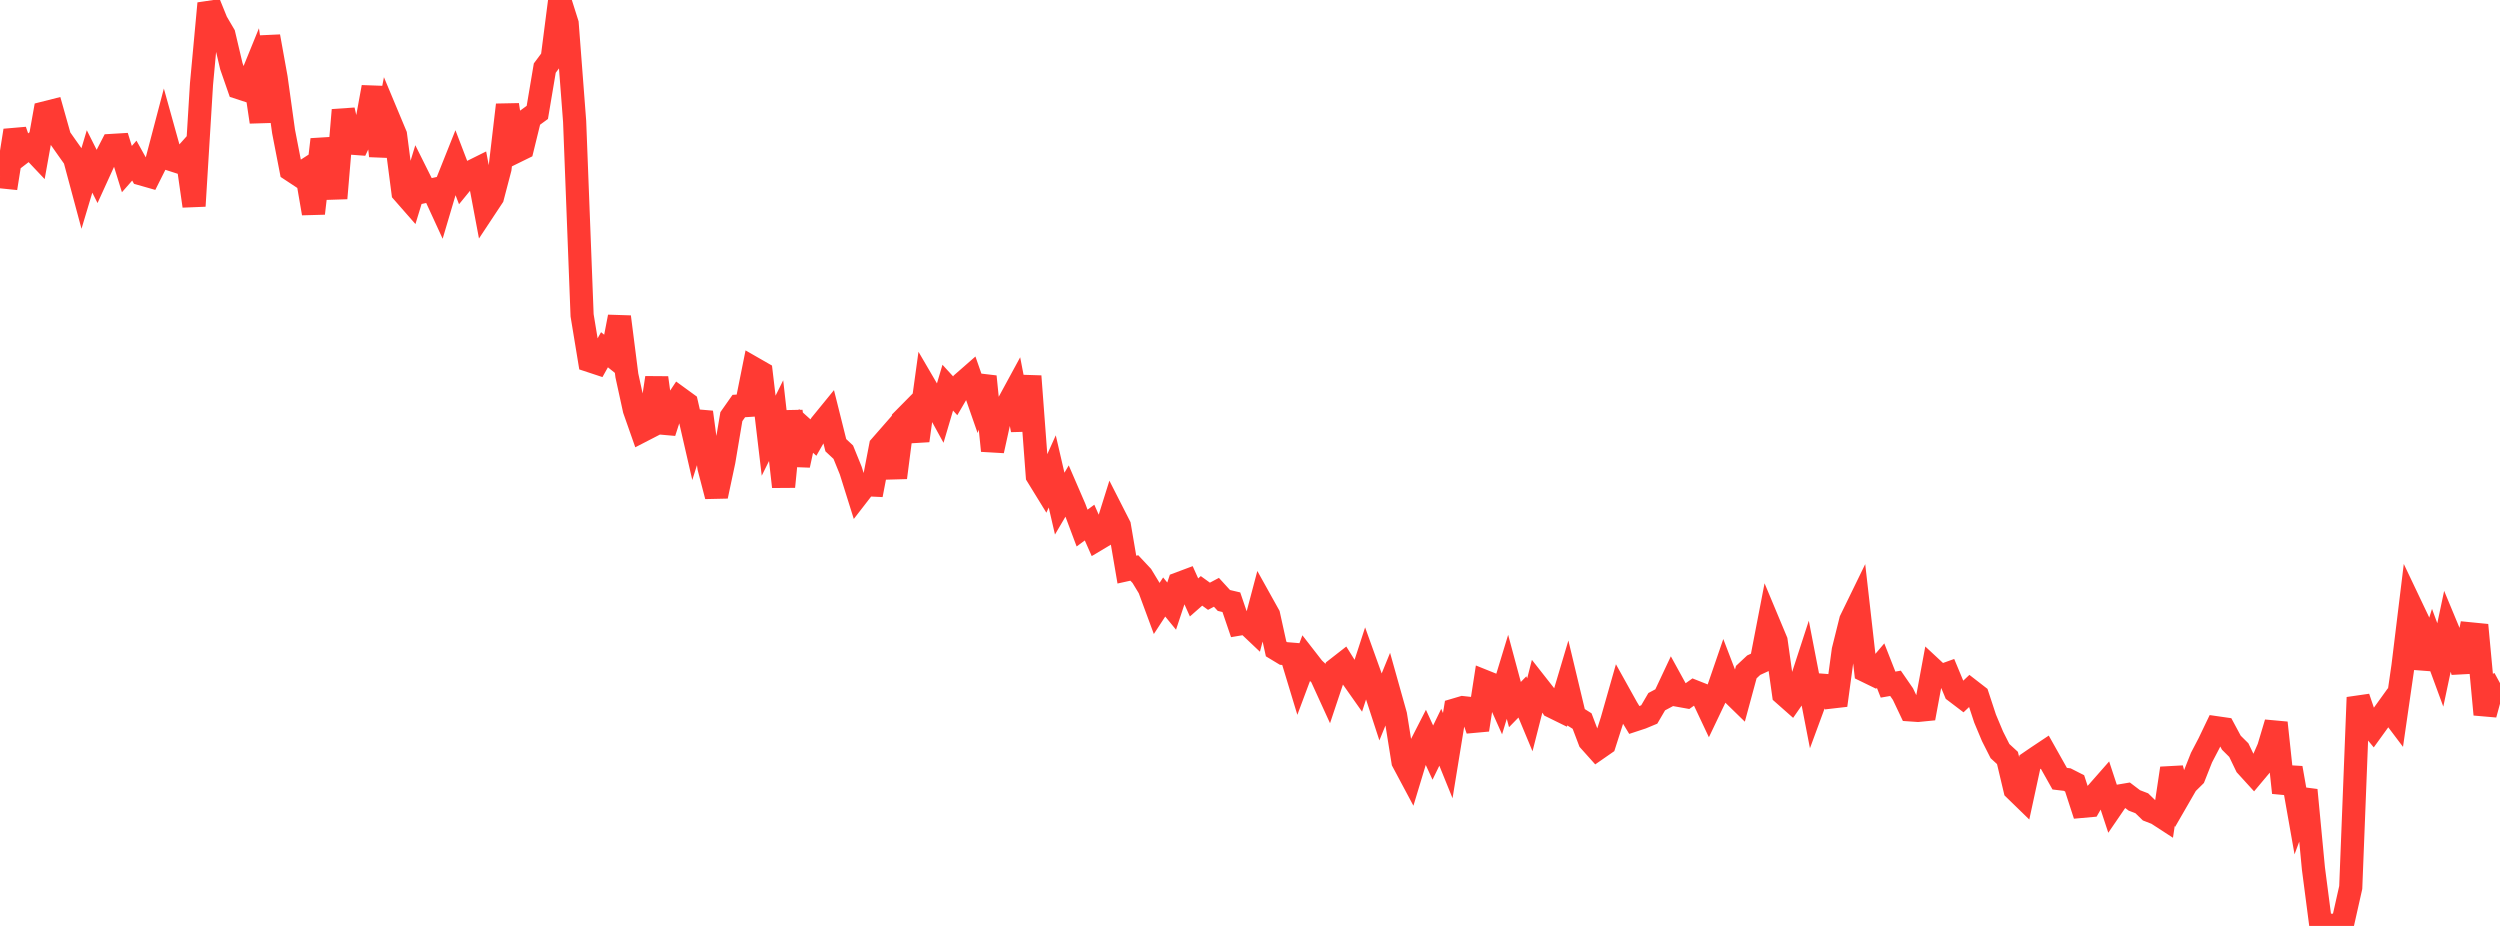 <?xml version="1.0" standalone="no"?>
<!DOCTYPE svg PUBLIC "-//W3C//DTD SVG 1.1//EN" "http://www.w3.org/Graphics/SVG/1.1/DTD/svg11.dtd">

<svg width="135" height="50" viewBox="0 0 135 50" preserveAspectRatio="none" 
  xmlns="http://www.w3.org/2000/svg"
  xmlns:xlink="http://www.w3.org/1999/xlink">


<polyline points="0.0, 9.541 0.403, 9.582 0.806, 7.049 1.209, 8.226 1.612, 7.917 2.015, 8.343 2.418, 6.096 2.821, 5.994 3.224, 7.423 3.627, 7.996 4.03, 8.564 4.433, 10.065 4.836, 8.718 5.239, 9.519 5.642, 8.635 6.045, 7.853 6.448, 7.829 6.851, 9.131 7.254, 8.673 7.657, 9.397 8.06, 9.512 8.463, 8.708 8.866, 7.174 9.269, 8.622 9.672, 8.752 10.075, 8.301 10.478, 11.125 10.881, 4.541 11.284, 0.185 11.687, 1.178 12.09, 1.864 12.493, 3.573 12.896, 4.733 13.299, 4.865 13.701, 3.877 14.104, 6.584 14.507, 1.968 14.91, 4.204 15.313, 7.102 15.716, 9.177 16.119, 9.443 16.522, 9.184 16.925, 11.522 17.328, 8.052 17.731, 8.027 18.134, 10.706 18.537, 5.943 18.94, 7.727 19.343, 7.757 19.746, 6.912 20.149, 4.705 20.552, 8.42 20.955, 6.323 21.358, 7.288 21.761, 10.383 22.164, 10.843 22.567, 9.523 22.97, 10.331 23.373, 10.243 23.776, 11.12 24.179, 9.759 24.582, 8.748 24.985, 9.799 25.388, 9.305 25.791, 9.105 26.194, 11.248 26.597, 10.639 27.0, 9.101 27.403, 5.664 27.806, 8.207 28.209, 8.009 28.612, 6.364 29.015, 6.07 29.418, 3.677 29.821, 3.135 30.224, 0.0 30.627, 1.274 31.03, 6.556 31.433, 17.026 31.836, 19.474 32.239, 19.607 32.642, 18.887 33.045, 19.209 33.448, 17.109 33.851, 20.276 34.254, 22.121 34.657, 23.269 35.06, 23.061 35.463, 20.4 35.866, 23.348 36.269, 22.099 36.672, 21.492 37.075, 21.785 37.478, 23.54 37.881, 22.259 38.284, 25.246 38.687, 26.794 39.09, 24.899 39.493, 22.5 39.896, 21.926 40.299, 21.9 40.701, 19.895 41.104, 20.126 41.507, 23.528 41.91, 22.715 42.313, 26.283 42.716, 22.213 43.119, 25.122 43.522, 23.267 43.925, 23.629 44.328, 22.922 44.731, 22.428 45.134, 24.041 45.537, 24.417 45.94, 25.41 46.343, 26.695 46.746, 26.174 47.149, 26.193 47.552, 24.093 47.955, 23.633 48.358, 25.791 48.761, 22.671 49.164, 22.263 49.567, 23.794 49.97, 20.872 50.373, 21.562 50.776, 22.296 51.179, 20.934 51.582, 21.374 51.985, 20.684 52.388, 20.331 52.791, 21.487 53.194, 20.335 53.597, 24.338 54.0, 22.508 54.403, 21.867 54.806, 21.125 55.209, 23.219 55.612, 20.316 56.015, 25.698 56.418, 26.353 56.821, 25.456 57.224, 27.196 57.627, 26.51 58.03, 27.442 58.433, 28.516 58.836, 28.219 59.239, 29.131 59.642, 28.891 60.045, 27.605 60.448, 28.396 60.851, 30.759 61.254, 30.67 61.657, 31.1 62.06, 31.764 62.463, 32.855 62.866, 32.238 63.269, 32.73 63.672, 31.514 64.075, 31.363 64.478, 32.261 64.881, 31.907 65.284, 32.198 65.687, 31.984 66.09, 32.425 66.493, 32.52 66.896, 33.702 67.299, 33.634 67.701, 34.015 68.104, 32.491 68.507, 33.215 68.91, 35.045 69.313, 35.288 69.716, 35.321 70.119, 36.651 70.522, 35.573 70.925, 36.091 71.328, 36.471 71.731, 37.353 72.134, 36.146 72.537, 35.832 72.94, 36.478 73.343, 37.05 73.746, 35.809 74.149, 36.929 74.552, 38.166 74.955, 37.177 75.358, 38.613 75.761, 41.127 76.164, 41.882 76.567, 40.55 76.97, 39.762 77.373, 40.641 77.776, 39.811 78.179, 40.805 78.582, 38.331 78.985, 38.212 79.388, 38.256 79.791, 39.409 80.194, 36.809 80.597, 36.971 81.0, 37.873 81.403, 36.549 81.806, 38.047 82.209, 37.634 82.612, 38.6 83.015, 37.016 83.418, 37.529 83.821, 38.157 84.224, 38.355 84.627, 37 85.03, 38.684 85.433, 38.937 85.836, 39.999 86.239, 40.449 86.642, 40.169 87.045, 38.909 87.448, 37.493 87.851, 38.218 88.254, 38.882 88.657, 38.749 89.06, 38.581 89.463, 37.891 89.866, 37.676 90.269, 36.818 90.672, 37.552 91.075, 37.624 91.478, 37.339 91.881, 37.499 92.284, 38.354 92.687, 37.51 93.09, 36.337 93.493, 37.388 93.896, 37.781 94.299, 36.295 94.701, 35.919 95.104, 35.734 95.507, 33.648 95.91, 34.612 96.313, 37.475 96.716, 37.831 97.119, 37.25 97.522, 36.011 97.925, 38.09 98.328, 36.996 98.731, 37.027 99.134, 38.085 99.537, 35.115 99.94, 33.495 100.343, 32.668 100.746, 36.223 101.149, 36.419 101.552, 35.944 101.955, 36.969 102.358, 36.899 102.761, 37.483 103.164, 38.334 103.567, 38.362 103.97, 38.322 104.373, 36.143 104.776, 36.518 105.179, 36.373 105.582, 37.341 105.985, 37.647 106.388, 37.265 106.791, 37.577 107.194, 38.802 107.597, 39.763 108.0, 40.56 108.403, 40.93 108.806, 42.628 109.209, 43.02 109.612, 41.159 110.015, 40.883 110.418, 40.615 110.821, 41.332 111.224, 42.049 111.627, 42.097 112.03, 42.302 112.433, 43.543 112.836, 43.507 113.239, 42.808 113.642, 42.35 114.045, 43.573 114.448, 42.984 114.851, 42.916 115.254, 43.222 115.657, 43.377 116.06, 43.768 116.463, 43.924 116.866, 44.186 117.269, 41.489 117.672, 43.026 118.075, 42.327 118.478, 41.929 118.881, 40.911 119.284, 40.139 119.687, 39.298 120.09, 39.356 120.493, 40.106 120.896, 40.506 121.299, 41.343 121.701, 41.784 122.104, 41.303 122.507, 40.382 122.91, 39.031 123.313, 42.806 123.716, 41.472 124.119, 43.755 124.522, 42.665 124.925, 46.9 125.328, 50.0 125.731, 49.96 126.134, 49.971 126.537, 49.716 126.94, 47.924 127.343, 37.662 127.746, 38.853 128.149, 39.339 128.552, 38.781 128.955, 38.221 129.358, 38.756 129.761, 35.968 130.164, 32.665 130.567, 33.512 130.97, 36.084 131.373, 34.81 131.776, 35.906 132.179, 34.004 132.582, 34.974 132.985, 36.259 133.388, 34.226 133.791, 34.266 134.194, 38.581 134.597, 37.109 135.0, 36.889" fill="none" stroke="#ff3a33" stroke-width="1.25"/>

</svg>